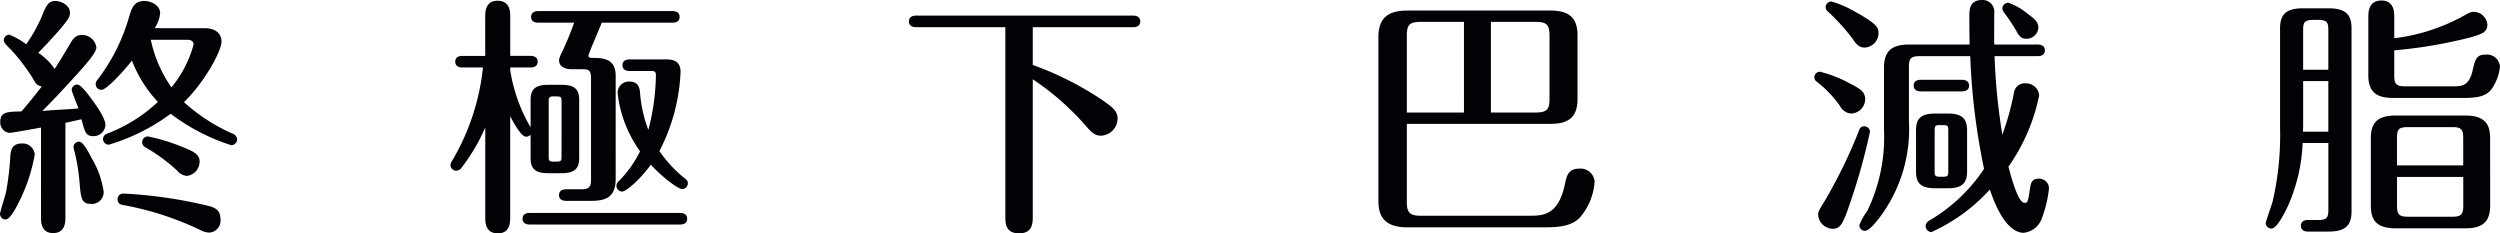 <svg xmlns="http://www.w3.org/2000/svg" width="274.715" height="25.641" viewBox="0 0 274.715 25.641">
  <g id="Group_4952" data-name="Group 4952" transform="translate(-379.547 0)">
    <path id="Path_426" data-name="Path 426" d="M461.891,23.534c0-.221.581-2.019.664-2.406a30.754,30.754,0,0,0,.47-3.956c.055-.8.3-1.383,1.273-1.383a1.335,1.335,0,0,1,1.41,1.217,18.693,18.693,0,0,1-1.881,5.5c-.3.581-.858,1.632-1.328,1.632a.612.612,0,0,1-.608-.609m4.508-9.487c-1.078.193-3.208.581-3.457.581a1.137,1.137,0,0,1-1.024-1.19c0-1.106.719-1.134,2.324-1.162.746-.83,1.687-2.046,2.241-2.738a1.092,1.092,0,0,1-.83-.636,20.051,20.051,0,0,0-2.546-3.4c-.414-.415-.8-.774-.8-1.051a.611.611,0,0,1,.608-.608,8,8,0,0,1,1.854,1.051,16.507,16.507,0,0,0,1.8-3.264c.443-1.106.719-1.494,1.411-1.494.637,0,1.6.471,1.6,1.3,0,.415-.166.719-1.106,1.826-.83.968-2.047,2.24-2.379,2.572a6.368,6.368,0,0,1,1.8,1.771c.524-.775,1.355-2.185,1.715-2.794.275-.47.58-.941,1.271-.941a1.579,1.579,0,0,1,1.6,1.383c0,.554-1.162,1.854-2.075,2.877-.968,1.051-2.407,2.655-3.872,4.094.8-.083,3.042-.193,3.983-.277-.222-.581-.747-1.881-.747-2.047a.609.609,0,0,1,.609-.58c.387,0,1.106.968,1.438,1.41.553.747,1.659,2.241,1.659,3.043a1.306,1.306,0,0,1-1.355,1.217c-.774,0-.912-.442-1.272-1.853-.554.11-1.439.332-1.77.387V23.894c0,.5,0,1.743-1.356,1.743-1.328,0-1.328-1.273-1.328-1.715Zm4.233,6.03a21.143,21.143,0,0,0-.581-3.513,1.371,1.371,0,0,1-.083-.388.607.607,0,0,1,.608-.58c.471,0,1.079,1.217,1.411,1.853a9.9,9.9,0,0,1,1.3,3.679,1.3,1.3,0,0,1-1.466,1.3c-.941,0-1.051-.608-1.189-2.351M484.405,3.122c1.08,0,1.826.525,1.826,1.465,0,1-1.742,4.316-4.122,6.667a20.039,20.039,0,0,0,5.339,3.458.7.7,0,0,1,.5.636.663.663,0,0,1-.636.636,22.208,22.208,0,0,1-6.666-3.458,21.962,21.962,0,0,1-6.8,3.4.644.644,0,0,1-.636-.637.637.637,0,0,1,.387-.553,17,17,0,0,0,5.643-3.513,14.005,14.005,0,0,1-2.849-4.536c-1.272,1.576-2.849,3.208-3.347,3.208a.62.62,0,0,1-.636-.608.747.747,0,0,1,.111-.387,20.711,20.711,0,0,0,3.567-7.054c.277-.913.526-1.715,1.66-1.715.747,0,1.743.471,1.743,1.356a3.526,3.526,0,0,1-.608,1.632Zm-.442,22.21a33.26,33.26,0,0,0-8.63-2.793.6.6,0,0,1-.525-.609.616.616,0,0,1,.663-.636,50.161,50.161,0,0,1,9.433,1.383c.94.249,1.216.719,1.216,1.438a1.317,1.317,0,0,1-1.216,1.466,2.08,2.08,0,0,1-.941-.249m-1.521-5.975a1.563,1.563,0,0,1-1.079-.581,18.62,18.62,0,0,0-3.513-2.572.649.649,0,0,1-.332-.553.625.625,0,0,1,.636-.636,21.4,21.4,0,0,1,3.79,1.161c1.106.443,1.881.775,1.881,1.577a1.59,1.59,0,0,1-1.383,1.6M478.459,4.394a14.342,14.342,0,0,0,2.268,5.228,12.359,12.359,0,0,0,2.434-4.7c0-.36-.276-.526-.664-.526Z" transform="translate(-82.344 -0.024)" fill="#020106"/>
    <path id="Path_427" data-name="Path 427" d="M530.938,10.971c0-1.244.664-1.631,1.91-1.631h1.52c1.329,0,1.91.442,1.91,1.631v6.446c0,1.244-.665,1.632-1.91,1.632h-1.52c-1.328,0-1.91-.443-1.91-1.632v-2.6a.634.634,0,0,1-.5.222c-.526,0-1.273-1.383-1.743-2.241v11.12c0,.5,0,1.742-1.355,1.742-1.383,0-1.383-1.244-1.383-1.742v-9.9a20.129,20.129,0,0,1-2.545,4.343.786.786,0,0,1-.636.415.625.625,0,0,1-.637-.636c0-.166.056-.277.3-.664a25.225,25.225,0,0,0,3.264-10.041h-2.269c-.276,0-.774-.083-.774-.636,0-.581.526-.637.774-.637h2.518V1.843c0-.47,0-1.742,1.355-1.742C528.7.1,528.7,1.346,528.7,1.843V6.158h2.24c.222,0,.775.056.775.637s-.526.636-.775.636H528.7v.3a17.7,17.7,0,0,0,2.24,6.279Zm-.11,13.719c-.276,0-.775-.083-.775-.636s.5-.636.775-.636h16.541c.276,0,.774.083.774.636,0,.581-.526.636-.774.636Zm9.46-5.034c0,1.936-.94,2.434-2.71,2.434h-2.656c-.221,0-.858,0-.858-.636s.637-.636.858-.636h1.549c.912,0,1.107-.249,1.107-1.107V8.648c0-.941-.25-1.023-1.025-1.023h-1.133c-.775,0-1.356-.36-1.356-.969a1.983,1.983,0,0,1,.222-.691,33.278,33.278,0,0,0,1.438-3.458h-3.956c-.22,0-.774-.028-.774-.636,0-.553.526-.636.774-.636h14.771c.249,0,.774.083.774.636,0,.608-.554.636-.774.636h-7.773c-.166.415-1.466,3.43-1.466,3.6,0,.277.138.277.719.277,1.6,0,2.268.608,2.268,1.964ZM534.34,11.11c0-.5-.083-.5-.913-.5-.415,0-.5.138-.5.5v6.168c0,.249,0,.5.442.5.886,0,.969,0,.969-.5Zm7.468-3.292c-.276,0-.774-.083-.774-.636,0-.581.553-.636.774-.636h4.011c.47,0,1.6,0,1.6,1.355a20.687,20.687,0,0,1-2.324,8.713,13.636,13.636,0,0,0,2.766,2.988c.166.138.36.276.36.553a.644.644,0,0,1-.637.636c-.5,0-2.434-1.549-3.43-2.683-1.216,1.687-2.738,2.96-3.153,2.96a.644.644,0,0,1-.636-.636.838.838,0,0,1,.332-.581,12.294,12.294,0,0,0,2.268-3.209,13.5,13.5,0,0,1-2.462-6.39,1.23,1.23,0,0,1,1.273-1.272c1.051,0,1.134.747,1.189,1.189a14.231,14.231,0,0,0,.913,4.122,24.671,24.671,0,0,0,.83-6.058c0-.415-.3-.415-.47-.415Z" transform="translate(-93.086 -0.018)" fill="#020106"/>
    <path id="Path_428" data-name="Path 428" d="M597.047,7.509a35.045,35.045,0,0,1,7.413,3.706c1.438.968,1.909,1.383,1.909,2.213a1.9,1.9,0,0,1-1.826,1.853c-.747,0-1.135-.47-1.688-1.106a29.2,29.2,0,0,0-5.808-5.09V24.132c0,.719,0,1.881-1.494,1.881-1.521,0-1.521-1.134-1.521-1.881V3.36h-9.82c-.277,0-.775-.083-.775-.636s.5-.637.775-.637h23.871c.276,0,.774.083.774.637,0,.58-.526.636-.774.636H597.047Z" transform="translate(-104.013 -0.372)" fill="#020106"/>
    <path id="Path_429" data-name="Path 429" d="M649.342,22.517c0,1.135.442,1.439,1.438,1.439h12.281c1.577,0,2.988-.36,3.651-3.458.195-.913.36-1.715,1.577-1.715a1.545,1.545,0,0,1,1.688,1.439,6.7,6.7,0,0,1-1.688,4.011c-.912.829-1.991,1-3.982,1H649.4c-2.739,0-3.181-1.466-3.181-2.932V4.346c0-2.02.941-2.933,3.181-2.933h15.739c2.074,0,2.959.83,2.959,2.711V11.15c0,2.1-1.134,2.711-2.959,2.711H649.342ZM655.62,2.658h-4.757c-1.3,0-1.521.387-1.521,1.549v8.409h6.278Zm2.96,9.958H663.5c1.3,0,1.522-.387,1.522-1.549V4.207c0-1.162-.222-1.549-1.522-1.549H658.58Z" transform="translate(-115.205 -0.252)" fill="#020106"/>
    <path id="Path_430" data-name="Path 430" d="M708.333,9.128c1.134.581,1.771.913,1.771,1.77a1.6,1.6,0,0,1-1.522,1.577,1.487,1.487,0,0,1-1.245-.83,12.347,12.347,0,0,0-2.572-2.683.588.588,0,0,1-.249-.5.626.626,0,0,1,.608-.582,13.5,13.5,0,0,1,3.209,1.245m2.3,5.339a65.666,65.666,0,0,1-2.129,7.662c-.83,2.517-1.135,3.015-1.992,3.015a1.646,1.646,0,0,1-1.577-1.549c0-.415.221-.664.94-1.881A55.3,55.3,0,0,0,709.44,14.3a.538.538,0,0,1,.58-.415.608.608,0,0,1,.609.581m-1.77-13.249c2.655,1.439,2.711,1.881,2.711,2.435a1.6,1.6,0,0,1-1.494,1.576c-.609,0-.913-.3-1.356-.968a23.117,23.117,0,0,0-2.766-3.043A.576.576,0,0,1,705.761.8.626.626,0,0,1,706.4.166a10.964,10.964,0,0,1,2.462,1.051M716.1,6.169c-1.023,0-1.189.3-1.189,1.189v5.975a16.125,16.125,0,0,1-3.181,10.511c-.387.5-1.161,1.521-1.659,1.521a.62.62,0,0,1-.609-.636,7.447,7.447,0,0,1,.885-1.577,18.6,18.6,0,0,0,1.826-8.851V7.386c0-1.909,1.023-2.49,2.738-2.49h6.666c0-.47-.027-1.217-.027-3.125,0-.637,0-1.771,1.383-1.771a1.288,1.288,0,0,1,1.355,1.439c0,.553-.027,2.987,0,3.457h4.785c.277,0,.775.083.775.636,0,.581-.525.637-.775.637H724.32a66.564,66.564,0,0,0,.857,8.63,30.234,30.234,0,0,0,1.273-4.592A1.191,1.191,0,0,1,727.7,9.156a1.452,1.452,0,0,1,1.521,1.328,20.744,20.744,0,0,1-3.375,7.827c.277,1.079,1.051,3.984,1.77,3.984.361,0,.388-.166.61-1.66.082-.443.137-1,.967-1a1.076,1.076,0,0,1,1.107,1.107,13.387,13.387,0,0,1-.8,3.291,2.382,2.382,0,0,1-1.99,1.549c-.886,0-2.38-.774-3.707-4.757a19.437,19.437,0,0,1-6.418,4.674.649.649,0,0,1-.636-.663c0-.36.3-.554.554-.692a18.314,18.314,0,0,0,5.863-5.587,73.651,73.651,0,0,1-1.521-12.392Zm4.648,2.6c.248,0,.774.083.774.636s-.526.636-.774.636h-4.537c-.276,0-.774-.083-.774-.636,0-.581.525-.636.774-.636Zm-1.576,3.706c1.715,0,2.129.692,2.129,1.853v4.509c0,1.218-.47,1.853-2.129,1.853H717.82c-1.743,0-2.13-.691-2.13-1.853V14.328c0-1.217.443-1.853,2.13-1.853Zm-1.439,6.473c0,.359.138.47.5.47h.5c.359,0,.5-.083.5-.47v-4.73c0-.36-.11-.47-.47-.47h-.525c-.36,0-.5.083-.5.47ZM728,1.549c.608.443,1.134.83,1.134,1.466a1.3,1.3,0,0,1-1.327,1.245c-.554,0-.83-.332-1.107-.885a18.334,18.334,0,0,0-1.355-2.019.882.882,0,0,1-.167-.415A.65.65,0,0,1,725.841.3,6.984,6.984,0,0,1,728,1.549" transform="translate(-125.599 0)" fill="#020106"/>
    <path id="Path_431" data-name="Path 431" d="M768.936,15.723a18.992,18.992,0,0,1-1.6,6.887c-.416.886-1.246,2.517-1.826,2.517a.635.635,0,0,1-.635-.581c0-.165.635-1.963.745-2.323a32.32,32.32,0,0,0,.832-8.215V3.11c0-1.6.773-2.185,2.515-2.185h2.822c1.963,0,2.517.775,2.517,2.185V23.274c0,1.577-.774,2.185-2.517,2.185h-2.268c-.276,0-.775-.082-.775-.636,0-.581.525-.636.775-.636h1.106c1,0,1.135-.3,1.135-1.162v-7.3Zm2.821-1.245V8.919H768.99v4.564c0,.277,0,.664-.028,1Zm0-6.8V3.359c0-.885-.139-1.161-1.135-1.161h-.5c-1,0-1.134.276-1.134,1.161V7.675ZM779,4.217a21.117,21.117,0,0,0,7.469-2.379c.719-.415.939-.526,1.271-.526a1.531,1.531,0,0,1,1.494,1.411c0,.885-.747,1.079-2.018,1.438A51.63,51.63,0,0,1,779,5.544V8.311c0,.912.194,1.189,1.189,1.189H785.5c.913,0,1.717-.055,2.1-1.687.3-1.328.442-1.8,1.438-1.8A1.427,1.427,0,0,1,790.62,7.37a5.555,5.555,0,0,1-.829,2.3c-.582.885-1.523,1.106-3.154,1.106h-7.745c-1.742,0-2.739-.58-2.739-2.461V1.838c0-.553.055-1.77,1.438-1.77C779,.068,779,1.4,779,1.838Zm10.539,18.421c0,1.881-1,2.462-2.737,2.462h-7.635c-2.074,0-2.737-.858-2.737-2.462V15.17c0-1.854.94-2.462,2.737-2.462H786.8c1.935,0,2.737.746,2.737,2.462Zm-2.959-4.453V15.17c0-.941-.222-1.19-1.19-1.19h-4.9c-1,0-1.19.249-1.19,1.19v3.015Zm-7.275,1.272v3.181c0,.913.221,1.189,1.19,1.189h4.9c.968,0,1.19-.276,1.19-1.189V19.457Z" transform="translate(-136.359 -0.012)" fill="#020106"/>
  </g>
</svg>
